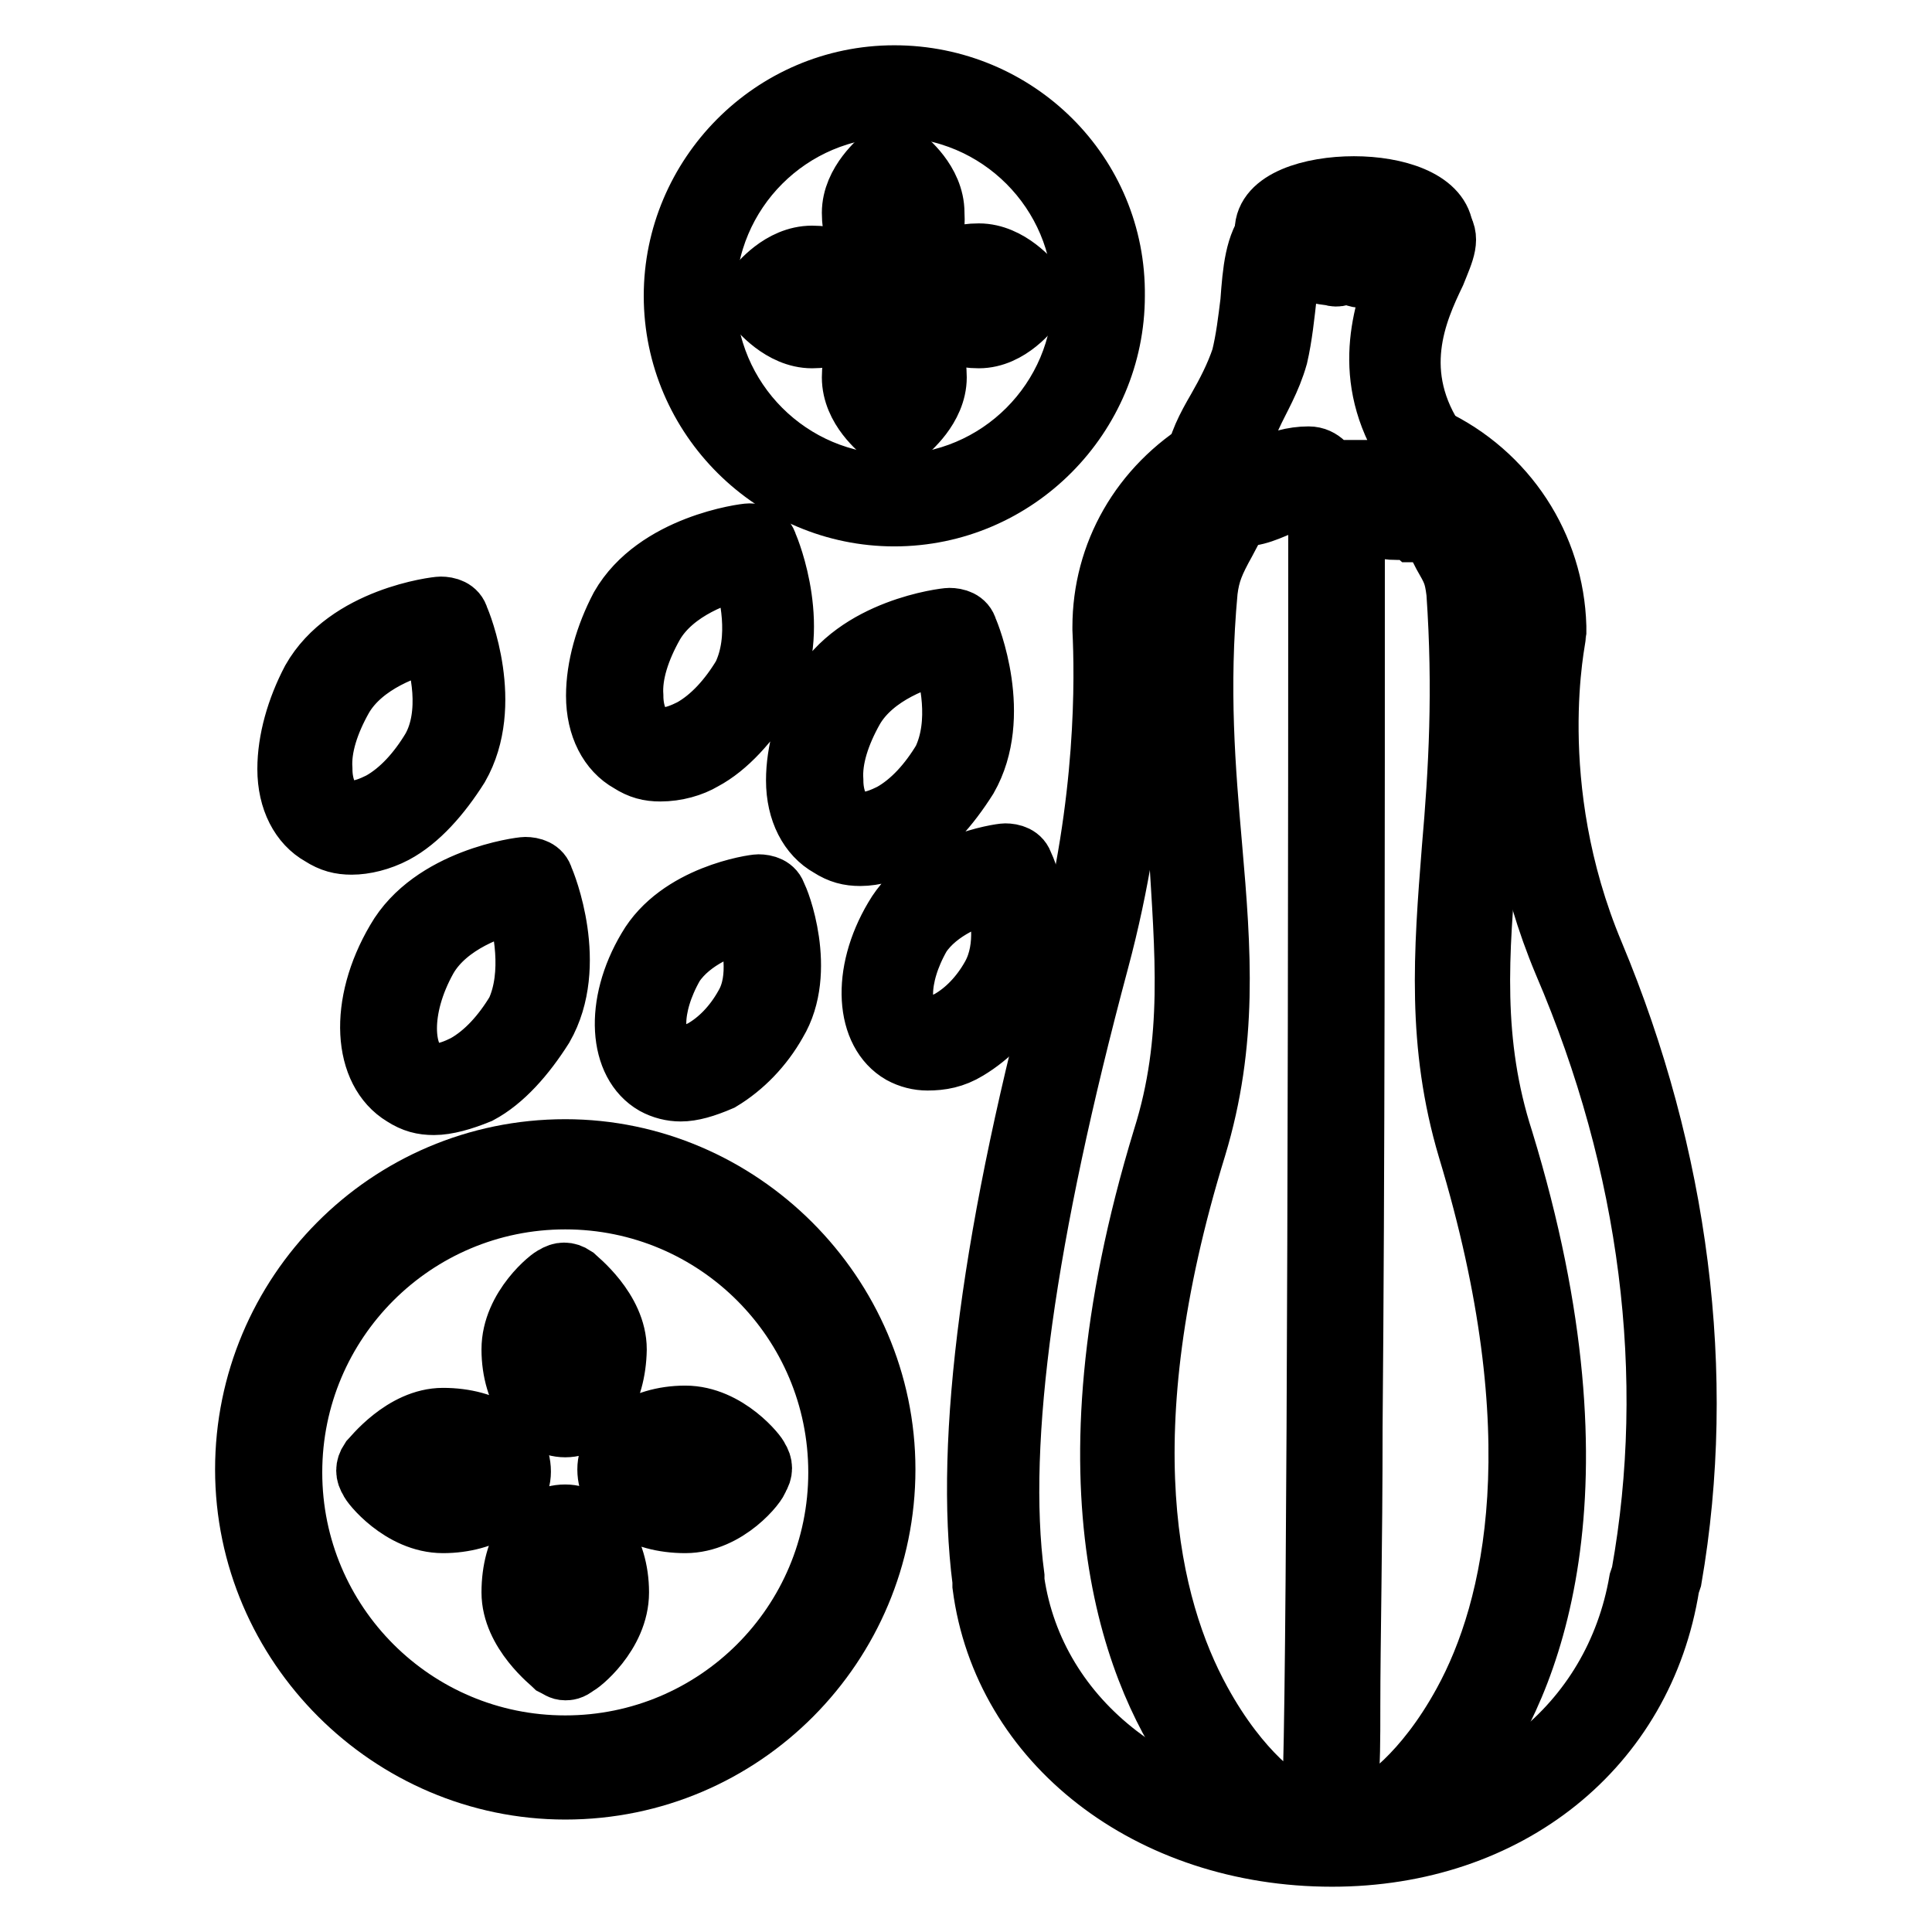 <?xml version="1.0" encoding="utf-8"?>
<!-- Svg Vector Icons : http://www.onlinewebfonts.com/icon -->
<!DOCTYPE svg PUBLIC "-//W3C//DTD SVG 1.1//EN" "http://www.w3.org/Graphics/SVG/1.1/DTD/svg11.dtd">
<svg version="1.1" xmlns="http://www.w3.org/2000/svg" xmlns:xlink="http://www.w3.org/1999/xlink" x="0px" y="0px" viewBox="0 0 256 256" enable-background="new 0 0 256 256" xml:space="preserve">
<g> <path stroke-width="8" fill-opacity="0" stroke="#000000"  d="M176.5,246c-24.2,0-43.6-15-46.3-35.9v-0.6c-2.4-18.6,1.2-46.8,11.2-83.4c5.3-20,5-36.5,4.7-42.7v-0.3 c0-9.7,5-18.6,13.8-23.9c0.6-0.3,1.5-0.3,2.4,0c0.6,0.3,1.2,1.2,1.2,2.1v0.9c0,0.9,0,1.2,0.9,1.5c0.6,0.3,2.1-0.3,3.2-0.9 c1.8-0.9,3.8-1.5,5.9-1.5c1.8,0,2.7,1.5,3.2,2.4c0,0.3,0.3,0.3,0.3,0.6c0.3-0.6,0.6-0.9,1.5-1.2c0.6-0.3,1.5,0,2.1,0.3 c0.3,0,0.6,0.3,0.9,0.6c0.6,0.6,2.4,1.8,3.2,2.1c1.2,0,2.1,0,2.7-0.3c1.8,0,2.7-0.3,2.9-0.3c0-0.3-0.3-0.6-0.9-1.2l-0.3-0.3 c-0.9-0.9-1.5-1.8-2.1-2.7s-0.6-2.1,0-2.7c0.6-0.9,1.8-0.9,2.7-0.6c10,4.7,16.2,14.4,16.5,25V84c0,0.3-4.4,20,5,42.4 c11.2,26.8,15,55.7,10.3,82.8l-0.3,0.9C217.8,231.6,199.8,246,176.5,246L176.5,246z M159.1,64.8c-5.6,4.4-8.5,10.9-8.5,18v0.3 c0.3,6.5,0.6,23.3-5,44.2c-9.7,36.2-13.6,63.6-11.2,81.6v0.6c2.7,18.6,20,32.1,42.1,32.1c21.2,0,37.4-13,40.7-32.1l0.3-0.9 c4.7-26.2,1.2-54.2-10.3-81c-9.4-22.4-5.9-42.1-5.3-45.1c0-6.2-2.7-12.1-7.1-16.2c0,0.6-0.3,0.9-0.6,1.2c-1.8,2.1-3.8,2.4-6.5,2.4 c-0.9,0-1.8,0-2.9,0.3c-0.9,0-1.8-0.3-4.4-2.1c-0.9,1.5-2.1,1.5-3.2,1.2c-2.1-0.9-3.2-2.4-3.8-3.2l-0.3-0.3c-0.9,0-2.4,0.6-3.5,1.2 c-2.1,0.9-4.1,1.8-6.2,1.2C161.8,67.5,160,66.6,159.1,64.8L159.1,64.8z"/> <path stroke-width="8" fill-opacity="0" stroke="#000000"  d="M170.9,243.9c-2.4,0-7.4-3.8-12.1-10c-8-10.9-19.1-35.9-4.7-83.1c4.1-13,2.9-24.7,2.1-38.3 c-0.9-10-1.8-21.2-0.6-34.5c0.3-3.2,1.5-5.3,2.9-8.2c0.9-1.5,1.8-3.2,2.7-5.3c0.6-1.2,1.8-1.5,2.9-1.2c1.2,0.6,1.5,1.8,1.2,2.9 c-1.2,2.4-2.1,4.1-2.9,5.6c-1.5,2.7-2.1,4.1-2.4,6.5c-1.2,13-0.3,23.6,0.6,33.9c1.2,13.8,2.1,25.9-2.1,39.8 c-11.8,38.3-6.2,61,0.6,73.4c5.3,9.7,11.2,13.6,12.4,13.8c1.2,0,2.1,1.2,2.1,2.1C173.3,243.1,172.1,243.9,170.9,243.9z  M181.8,243.9c-1.2,0-2.4-0.9-2.4-2.4c0-1.2,0.9-2.1,2.1-2.1c1.2-0.3,7.1-4.1,12.4-13.8c6.8-12.4,12.1-35.4,0.6-73.4 c-4.1-13.8-3.2-25.9-2.1-39.8c0.9-10.3,1.5-20.9,0.6-33.9c-0.3-2.4-0.6-2.9-1.8-5l-2.7-5.3c-0.6-1.2,0-2.4,1.2-2.9 c1.2-0.6,2.4,0,2.9,1.2c1.2,2.4,2.1,3.8,2.7,5c1.2,2.1,2.1,3.5,2.4,6.8c1.2,13.3,0.3,24.5-0.6,34.5c-1.2,13.6-2.1,25.3,2.1,38.3 c14.4,47.1,3.2,72.5-4.7,83.1C189.2,240.1,183.9,243.9,181.8,243.9z M176.2,242.2c-1.2,0-2.4-0.9-2.4-2.4v-0.6 c0.6-4.7,0.9-71,0.9-172.4c0-1.2,0.9-2.4,2.4-2.4c1.5,0,2.4,0.9,2.4,2.4c0,46.3,0,89.6-0.3,122.3c0,15.9-0.3,28.3-0.3,37.1 c0,4.4,0,7.7-0.3,10C178.6,240.4,178.6,242.2,176.2,242.2z M176.2,237.7c-0.6,0-0.9,0.3-1.2,0.3 C175.3,237.7,175.9,237.7,176.2,237.7z M114,113.4c-1.5,0-2.7-0.3-4.1-1.2c-2.7-1.5-4.4-4.7-4.4-8.8c0-3.8,1.2-8,3.2-11.8 c4.7-8.3,16.5-9.7,17.1-9.7c0.9,0,2.1,0.3,2.4,1.5c0.3,0.6,4.7,11.5,0,19.7c-2.4,3.8-5.3,7.1-8.5,8.8 C117.9,112.8,115.8,113.4,114,113.4z M124.9,86.6c-2.9,0.6-9.1,2.7-11.8,7.4c-1.8,3.2-2.9,6.5-2.7,9.4c0,2.4,0.9,4.4,2.1,5 c1.5,0.9,3.2,0.6,5.6-0.6c2.7-1.5,5-4.1,6.8-7.1C127.3,95.7,125.8,89.5,124.9,86.6z M57.5,146.4c-1.5,0-2.7-0.3-4.1-1.2 c-5.3-3.2-5.9-12.1-0.9-20.6c4.7-8.2,16.5-9.7,17.1-9.7c0.9,0,2.1,0.3,2.4,1.5c0.3,0.6,4.7,11.5,0,19.7c-2.4,3.8-5.3,7.1-8.5,8.8 C61.3,145.8,59.2,146.4,57.5,146.4z M68.4,119.6c-2.9,0.6-9.1,2.7-11.8,7.4c-3.8,6.8-3.2,13-0.6,14.7c1.5,0.9,3.2,0.6,5.6-0.6 c2.7-1.5,5-4.1,6.8-7.1C70.7,129,69.3,122.5,68.4,119.6z M87.5,102.2c-1.5,0-2.7-0.3-4.1-1.2c-2.7-1.5-4.4-4.7-4.4-8.8 c0-3.8,1.2-8,3.2-11.8c4.7-8.2,16.5-9.7,17.1-9.7c0.9,0,2.1,0.3,2.4,1.5c0.3,0.6,4.7,11.5,0,19.7c-2.4,3.8-5.3,7.1-8.5,8.8 C91.7,101.6,89.6,102.2,87.5,102.2z M98.4,75.4c-2.9,0.6-9.1,2.7-11.8,7.4c-1.8,3.2-2.9,6.5-2.7,9.4c0,2.4,0.9,4.4,2.1,5 c1.5,0.9,3.2,0.6,5.6-0.6c2.7-1.5,5-4.1,6.8-7.1C100.8,84.5,99.3,78.4,98.4,75.4z M46.6,111.9c-1.5,0-2.7-0.3-4.1-1.2 c-2.7-1.5-4.4-4.7-4.4-8.8c0-3.8,1.2-8,3.2-11.8c4.7-8.3,16.5-9.7,17.1-9.7c0.9,0,2.1,0.3,2.4,1.5c0.3,0.6,4.7,11.5,0,19.7 c-2.4,3.8-5.3,7.1-8.5,8.8C50.4,111.4,48.3,111.9,46.6,111.9z M57.2,85.1c-2.9,0.6-9.1,2.7-11.8,7.4c-1.8,3.2-2.9,6.5-2.7,9.4 c0,2.4,0.9,4.4,2.1,5c1.5,0.9,3.2,0.6,5.6-0.6c2.7-1.5,5-4.1,6.8-7.1C59.8,94.6,58.4,88.1,57.2,85.1z M122.9,140.5 c-1.2,0-2.4-0.3-3.5-0.9c-4.7-2.7-5.3-10.6-0.9-18c4.1-7.1,14.1-8.5,14.7-8.5c0.9,0,2.1,0.3,2.4,1.5c0.3,0.3,4.1,10,0,16.8 c-1.8,3.2-4.4,5.9-7.4,7.7C126.4,140.2,124.7,140.5,122.9,140.5L122.9,140.5z M131.7,118.1c-2.7,0.6-7.4,2.4-9.7,5.9 c-3.2,5.6-2.9,10.6-0.6,11.8c1.2,0.6,2.7,0.3,4.4-0.6c2.1-1.2,4.1-3.2,5.6-5.9C133.5,125.5,132.6,120.5,131.7,118.1z M90.2,144.6 c-1.2,0-2.4-0.3-3.5-0.9c-4.7-2.7-5.3-10.6-0.9-18c4.1-7.1,14.1-8.5,14.7-8.5c0.9,0,2.1,0.3,2.4,1.5c0.3,0.3,4.1,10,0,16.8 c-1.8,3.2-4.4,5.9-7.4,7.7C93.4,144.1,91.7,144.6,90.2,144.6L90.2,144.6z M99,122c-2.7,0.6-7.4,2.4-9.7,5.9 c-3.2,5.6-2.9,10.6-0.6,11.8c0.9,0.6,2.7,0.3,4.4-0.6c2.1-1.2,4.1-3.2,5.6-5.9C100.8,129.6,99.6,124.6,99,122z"/> <path stroke-width="8" fill-opacity="0" stroke="#000000"  d="M118.5,10c-16.2,0-29.2,13.3-29.2,29.2c0,16.2,13.3,29.2,29.2,29.2c16.2,0,29.2-13.3,29.2-29.2 C147.9,23,134.7,10,118.5,10z M118.5,64.2c-13.8,0-25-11.2-25-25c0-13.8,11.2-25,25-25c13.8,0,25,11.2,25,25 C143.5,53,132.3,64.2,118.5,64.2z"/> <path stroke-width="8" fill-opacity="0" stroke="#000000"  d="M118.5,35.9c-3.2,0-5.6-3.2-5.6-7.7c0-4.1,3.8-7.1,4.1-7.4c0.9-0.6,1.8-0.6,2.7,0c0.3,0.3,4.1,3.2,4.1,7.4 C124.1,32.7,121.7,35.9,118.5,35.9L118.5,35.9z M118.5,25.9c-0.6,0.6-1.2,1.5-1.2,2.4c0,1.8,0.6,2.9,1.2,3.2 c0.3-0.3,1.2-1.5,1.2-3.2C119.6,27.4,119.1,26.5,118.5,25.9z M118.5,58c-0.6,0-0.9-0.3-1.5-0.6c-0.3-0.3-4.1-3.2-4.1-7.4 c0-4.4,2.4-7.7,5.6-7.7s5.6,3.2,5.6,7.7c0,4.1-3.8,7.1-4.1,7.4C119.6,58,119.1,58,118.5,58z M118.5,47.1c-0.3,0.3-1.2,1.5-1.2,3.2 c0,0.9,0.6,1.8,1.2,2.4c0.6-0.6,1.2-1.5,1.2-2.4C119.6,48.6,119.1,47.4,118.5,47.1z M107.6,44.8c-4.1,0-7.1-3.8-7.4-4.1 c-0.6-0.9-0.6-1.8,0-2.7c0.3-0.3,3.2-4.1,7.4-4.1c4.4,0,7.7,2.4,7.7,5.6C115.2,42.4,112,44.8,107.6,44.8z M104.9,39.2 c0.6,0.6,1.5,1.2,2.4,1.2c1.8,0,2.9-0.6,3.2-1.2c-0.3-0.3-1.5-1.2-3.2-1.2C106.7,38.3,105.8,38.9,104.9,39.2z M129.7,44.8 c-4.4,0-7.7-2.4-7.7-5.6c0-3.2,3.2-5.6,7.7-5.6c4.1,0,7.1,3.8,7.4,4.1c0.6,0.9,0.6,1.8,0,2.7C136.7,40.9,133.8,44.8,129.7,44.8z  M126.4,39.2c0.3,0.3,1.5,1.2,3.2,1.2c0.9,0,1.8-0.6,2.4-1.2c-0.6-0.6-1.5-1.2-2.4-1.2C127.9,38.3,126.7,38.9,126.4,39.2z"/> <path stroke-width="8" fill-opacity="0" stroke="#000000"  d="M74.9,152.3c-23.6,0-42.4,19.2-42.4,42.4c0,23.3,19.2,42.4,42.4,42.4c23.6,0,42.4-19.2,42.4-42.4 C117.3,171.5,98.1,152.3,74.9,152.3z M74.9,231.3c-20,0-36.2-16.2-36.2-36.2c0-20,16.2-36.2,36.2-36.2s36.2,16.2,36.2,36.2 C111.1,215.1,94.9,231.3,74.9,231.3z"/> <path stroke-width="8" fill-opacity="0" stroke="#000000"  d="M74.9,189.1c-3.8,0-7.1-4.4-7.1-10.3c0-5.6,5.3-9.7,5.6-9.7c0.9-0.6,1.8-0.6,2.7,0c0.3,0.3,5.6,4.4,5.6,9.7 C81.6,184.7,78.7,189.1,74.9,189.1z M74.9,173.8c-1.2,1.2-2.7,3.2-2.7,5c0,3.5,1.8,5.9,2.7,5.9s2.7-2.1,2.7-5.9 C77.2,177.1,76,175,74.9,173.8z M74.9,221.3c-0.6,0-0.9-0.3-1.5-0.6c-0.3-0.3-5.6-4.4-5.6-9.7c0-5.9,2.9-10.3,7.1-10.3 c3.8,0,7.1,4.4,7.1,10.3c0,5.6-5.3,9.7-5.6,9.7C75.7,221.3,75.2,221.3,74.9,221.3L74.9,221.3z M74.9,205.3c-0.9,0-2.7,2.4-2.7,5.9 c0,1.8,1.5,3.8,2.7,5c1.2-1.2,2.7-3.2,2.7-5C77.2,207.4,75.7,205.3,74.9,205.3z M58.7,201.8c-5.6,0-9.7-5.3-9.7-5.6 c-0.6-0.9-0.6-1.8,0-2.7c0.3-0.3,4.4-5.6,9.7-5.6c5.9,0,10.3,2.9,10.3,7.1C69,198.9,64.3,201.8,58.7,201.8z M53.6,195 c1.2,1.2,3.2,2.7,5,2.7c3.5,0,5.9-1.8,5.9-2.7c0-0.9-2.1-2.7-5.9-2.7C56.9,192.4,54.8,193.8,53.6,195z M90.8,201.8 c-5.9,0-10.3-2.9-10.3-7.1c0-3.8,4.4-7.1,10.3-7.1c5.6,0,9.7,5.3,9.7,5.6c0.6,0.9,0.6,1.8,0,2.7C100.5,196.5,96.4,201.8,90.8,201.8 z M90.8,192.4c-3.5,0-5.9,1.8-5.9,2.7c0,0.9,2.4,2.7,5.9,2.7c1.8,0,3.8-1.5,5-2.7C94.6,193.8,92.8,192.4,90.8,192.4z M183.9,70.1 c-0.9,0-1.8-0.6-4.4-2.1c-0.9,1.5-2.1,1.5-3.2,1.2c-2.1-0.9-3.2-2.4-3.8-3.2l-0.3-0.3c-0.9,0-2.4,0.6-3.5,1.2 c-2.1,0.9-4.1,1.8-6.2,1.2c-1.5-0.3-4.7-1.8-4.1-6.2v-0.6c0.3-2.4,1.5-4.7,2.9-7.1c1.2-2.1,2.4-4.4,3.2-6.8c0.6-2.4,0.9-5,1.2-7.4 c0.3-4.1,0.6-7.7,2.6-10c0.6-0.6,1.5-0.9,2.4-0.6c0.9,0.3,1.5,1.2,1.5,1.8c0.3,0.3,1.2,0.9,2.9,1.2l0.3-0.3c1.5-1.2,3.5-0.3,4.1,0 c0.3,0.3,0.6,0.3,1.2,0.6l0.3,0.3c3.8,0,5.3-1.2,5.6-1.5c0-0.6,0.3-1.2,0.6-1.5c0.3-0.6,0.9-0.9,1.5-0.9h0.3c0.6,0,1.2,0.3,1.8,0.6 c1.5,1.8,0.6,3.5-0.6,6.5c-2.4,5-6.2,13.3,0.3,22.7c0.6,0.9,1.2,1.5,1.8,2.4c2.9,3.2,2.4,5.3,1.5,6.8c-1.5,2.4-3.8,2.4-6.5,2.4 C186.5,69.8,185.3,69.8,183.9,70.1C184.2,70.1,184.2,70.1,183.9,70.1z M178.9,62.4c0.6,0,0.9,0,1.5,0.3c0.3,0,0.6,0.3,0.9,0.6 c0.6,0.6,2.4,1.8,3.2,2.1c1.2,0,2.1,0,2.9-0.3c1.8,0,2.4,0,2.7-0.3c0-0.3-0.3-0.6-0.9-1.5c-0.9-0.9-1.5-1.8-2.1-2.7 c-6.8-9.7-4.1-18.6-1.8-24.5c-1.2,0.3-2.7,0.3-4.1,0.3c-0.9,0-1.5-0.3-2.1-0.9c-0.6,0.6-1.2,0.9-2.1,0.6c-2.4-0.3-4.4-0.9-5.9-1.8 c-0.3,1.5-0.3,2.9-0.6,4.7c-0.3,2.7-0.6,5.6-1.2,8.2c-0.9,3.2-2.4,5.6-3.5,8c-1.2,2.1-2.1,3.8-2.4,5.3v0.9c0,0.9,0,1.2,0.9,1.5 c0.6,0.3,2.1-0.3,3.2-0.9c1.8-0.9,3.8-1.5,5.9-1.5c1.8,0,2.7,1.5,3.2,2.4c0,0.3,0.3,0.3,0.3,0.6c0.3-0.6,0.6-0.9,1.5-1.2H178.9z"/> <path stroke-width="8" fill-opacity="0" stroke="#000000"  d="M180.6,36.8c-0.9,0-1.5-0.3-2.1-0.9c-0.6,0.6-1.2,0.9-2.1,0.6c-5.3-0.6-8.8-2.9-8.8-5.9 c0-4.1,6.2-5.9,11.8-5.9c5.6,0,11.2,1.8,11.8,5.6v0.3C191.2,34.5,187.1,36.8,180.6,36.8L180.6,36.8z M177.4,30.9 c0.9,0,1.8,0.3,2.4,0.6c0.3,0.3,0.6,0.3,1.2,0.6l0.3,0.3c3.5,0,5.3-0.9,5.6-1.5c-0.6-0.6-3.2-1.8-7.1-1.8c-3.8,0-6.2,0.9-7.1,1.5 c0.3,0.3,1.2,0.9,2.7,1.2l0.3-0.3C176.2,30.9,176.8,30.9,177.4,30.9L177.4,30.9z"/></g>
</svg>